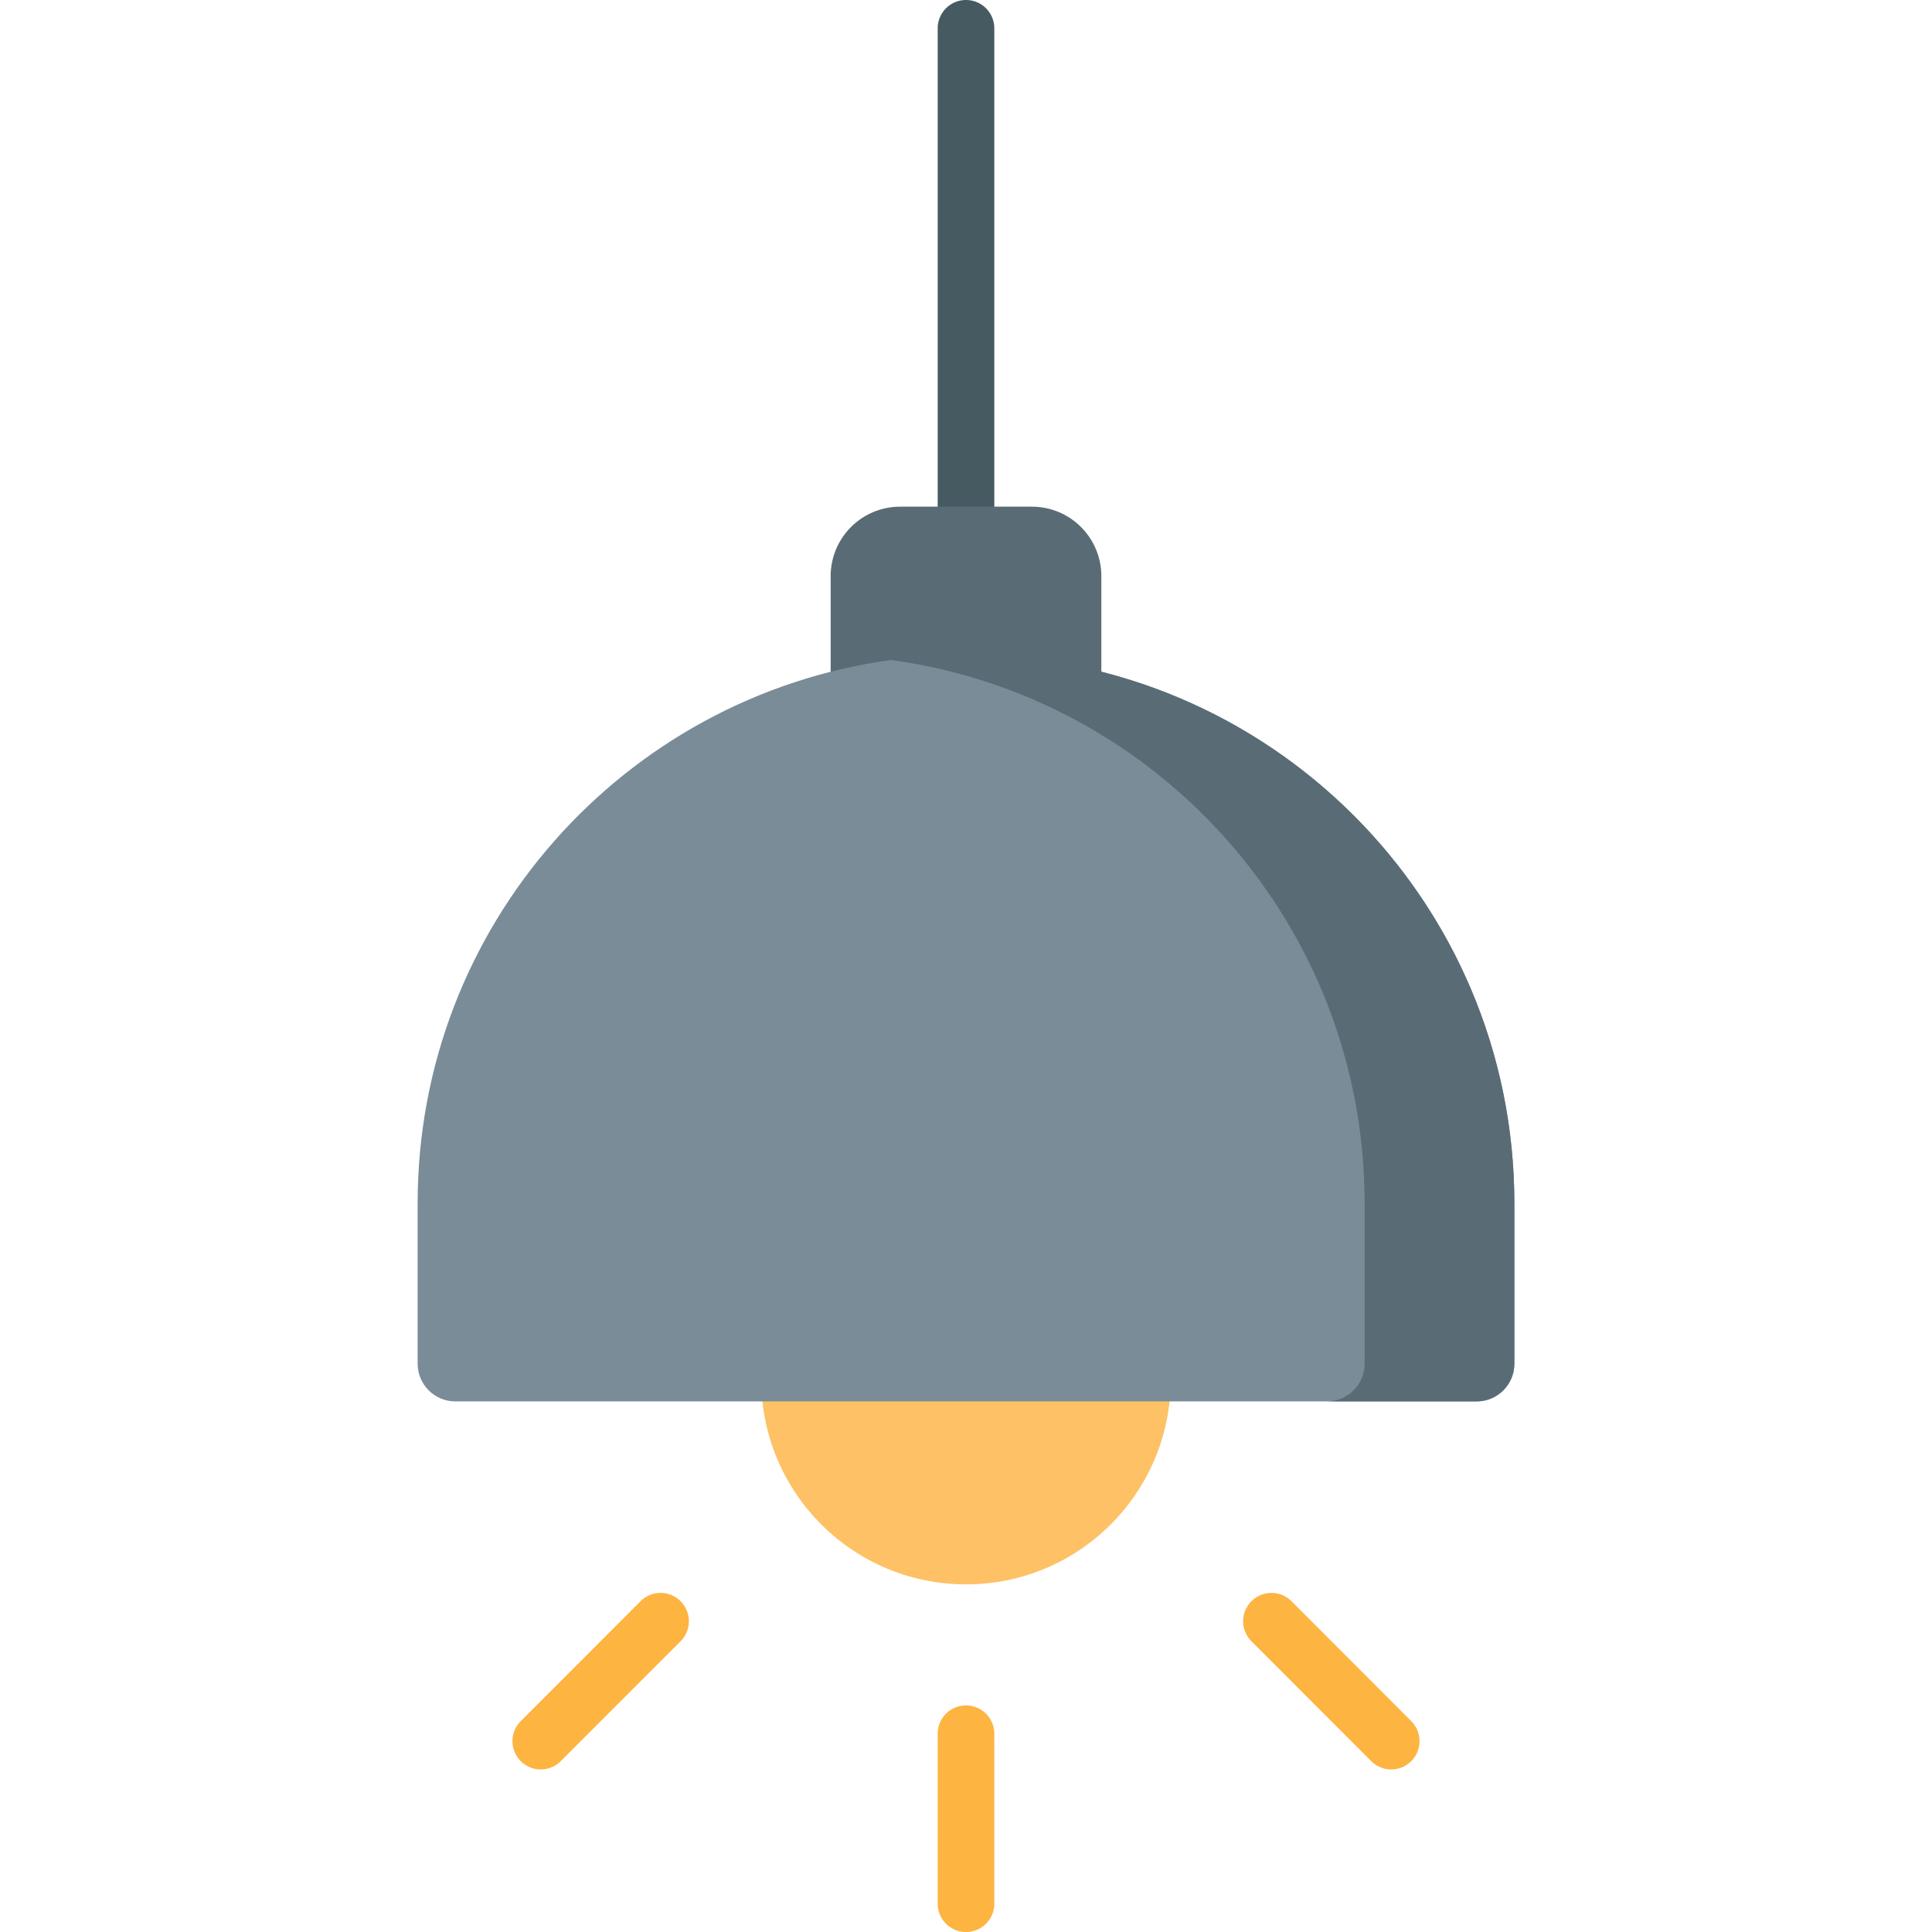 <svg height="512" viewBox="0 0 512 512" width="512" xmlns="http://www.w3.org/2000/svg"><path d="M256 419.875c-29.963 0-54.253-24.29-54.253-54.253v-42.725h108.507v42.725c-.001 29.963-24.291 54.253-54.254 54.253" fill="#fec165"/><path d="M256 266.175a7.5 7.5 0 0 1-7.5-7.5V7.5a7.5 7.5 0 0 1 15 0v251.175a7.5 7.5 0 0 1-7.5 7.5" fill="#465a61"/><path d="M291.869 224.902h-71.738v-72.215c0-10.171 8.245-18.417 18.417-18.417h34.905c10.171 0 18.417 8.245 18.417 18.417z" fill="#596c76"/><path d="M291.869 178.015v1.571l-55.667-4.689c-70.892 9.658-125.524 70.431-125.524 143.974v42.515c0 5.523 4.477 10 10 10h270.643c5.523 0 10-4.477 10-10v-42.515c.001-67.879-46.541-124.884-109.452-140.856" fill="#7a8c98"/><path d="M256 512a7.5 7.5 0 0 1-7.5-7.5v-45.045a7.5 7.5 0 0 1 15 0V504.5a7.5 7.5 0 0 1-7.5 7.5m112.691-43.081a7.48 7.48 0 0 1-5.306-2.199l-31.82-31.852a7.501 7.501 0 0 1 10.612-10.602l31.82 31.852a7.501 7.501 0 0 1-5.306 12.801m-225.382 0a7.5 7.5 0 0 1-5.306-12.801l31.82-31.852a7.501 7.501 0 0 1 10.612 10.602l-31.82 31.852a7.48 7.48 0 0 1-5.306 2.199" fill="#fdb441"/><path d="M256 173.55c-6.732 0-13.354.468-19.843 1.354 70.87 9.678 125.479 70.44 125.479 143.967v42.515c0 5.523-4.477 10-10 10h39.685c5.523 0 10-4.477 10-10v-42.515C401.322 238.612 336.259 173.55 256 173.55" fill="#596c76"/></svg>